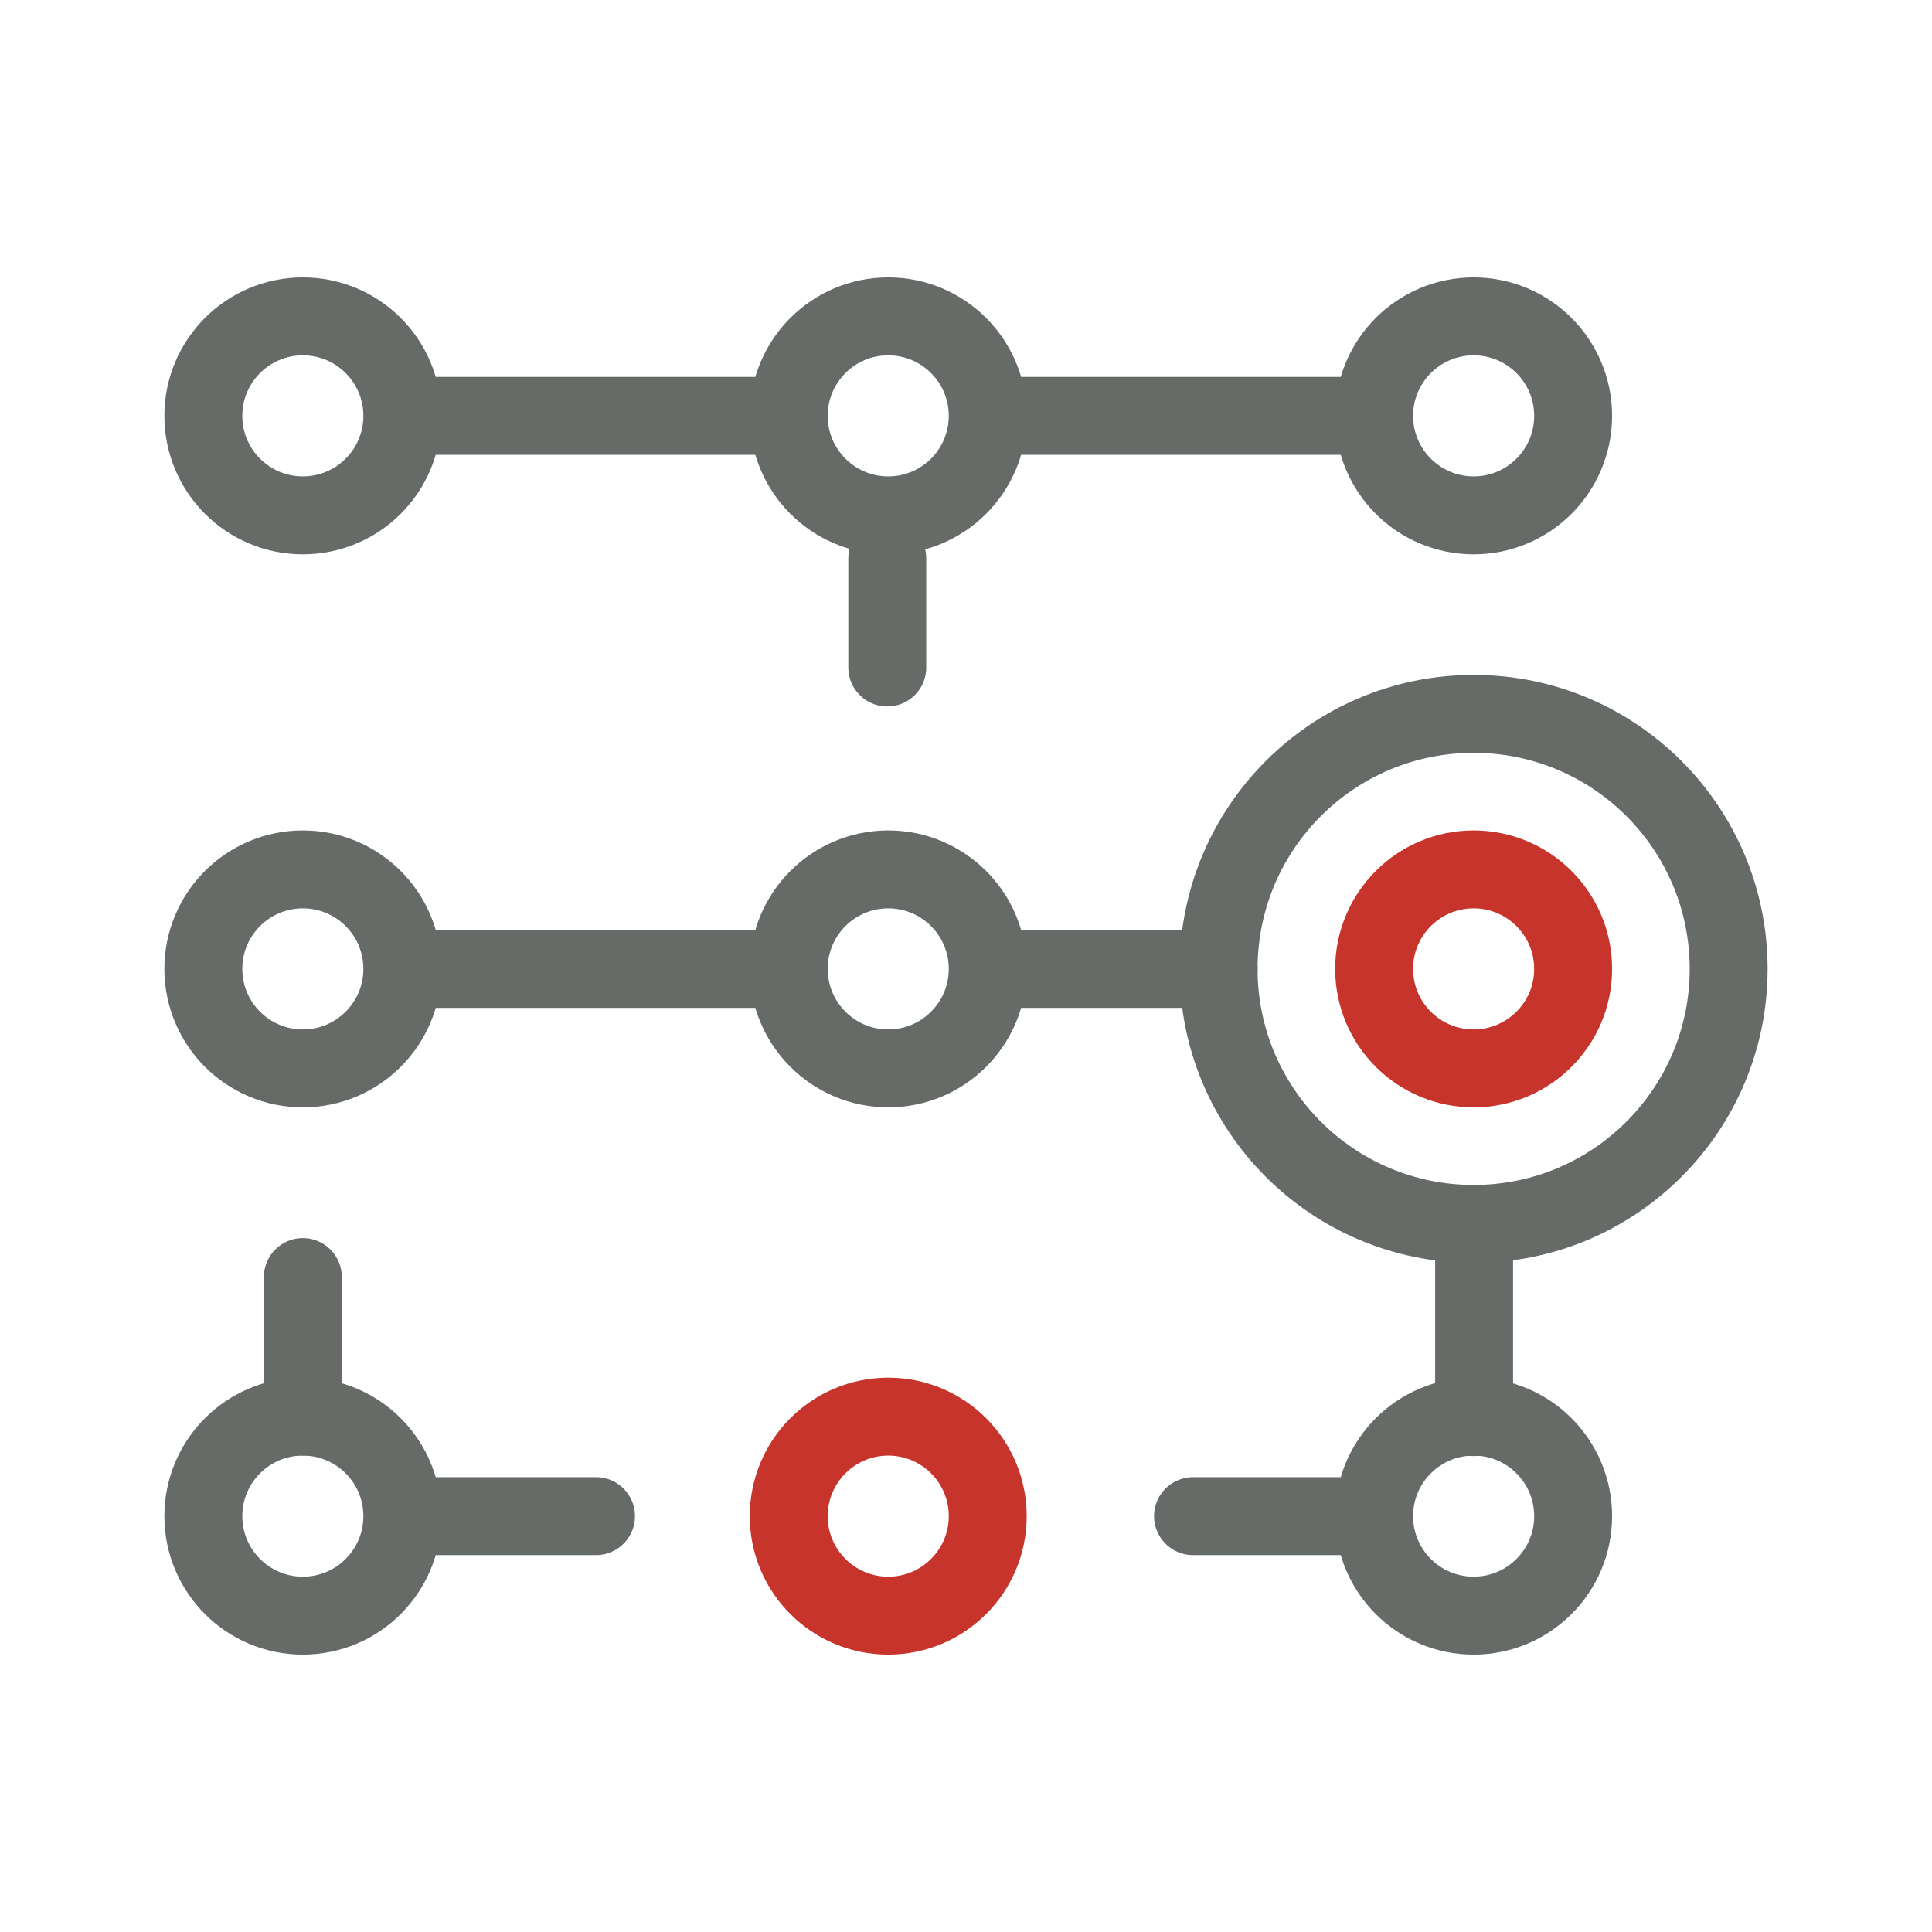 <?xml version="1.0" encoding="utf-8"?>
<!-- Generator: Adobe Illustrator 22.0.0, SVG Export Plug-In . SVG Version: 6.00 Build 0)  -->
<svg version="1.1" xmlns="http://www.w3.org/2000/svg" xmlns:xlink="http://www.w3.org/1999/xlink" x="0px" y="0px"
	 viewBox="0 0 400 400" style="enable-background:new 0 0 400 400;" xml:space="preserve">
<style type="text/css">
	.st0{fill:none;stroke:#C6342C;stroke-width:16.134;stroke-linecap:round;stroke-linejoin:round;stroke-miterlimit:10;}
	.st1{fill:none;stroke:#666B67;stroke-width:16.134;stroke-linecap:round;stroke-linejoin:round;stroke-miterlimit:10;}
</style>
<g id="bg">
</g>
<g id="Layer_1">
</g>
<g id="Layer_2">
	<g>
		<g>
			<circle class="st0" cx="183.9" cy="313.9" r="20.6"/>
			<circle class="st1" cx="62.7" cy="313.9" r="20.6"/>
			<circle class="st1" cx="305.1" cy="313.9" r="20.6"/>
		</g>
		<g>
			<line class="st1" x1="83.7" y1="313.9" x2="123.4" y2="313.9"/>
			<line class="st1" x1="247" y1="313.9" x2="284.1" y2="313.9"/>
			<line class="st1" x1="305.2" y1="293.4" x2="305.2" y2="256.6"/>
		</g>
		<g>
			<circle class="st1" cx="183.9" cy="86.1" r="20.6"/>
			<circle class="st1" cx="62.7" cy="86.1" r="20.6"/>
			<circle class="st1" cx="305.1" cy="86.1" r="20.6"/>
		</g>
		<g>
			<line class="st1" x1="83.7" y1="86.1" x2="163.1" y2="86.1"/>
			<line class="st1" x1="204.7" y1="86.1" x2="284.1" y2="86.1"/>
			<path class="st1" d="M183.7,65.5"/>
		</g>
		<circle class="st1" cx="183.9" cy="200.6" r="20.6"/>
		<circle class="st1" cx="62.7" cy="200.6" r="20.6"/>
		<circle class="st0" cx="305.1" cy="200.6" r="20.6"/>
		<circle class="st1" cx="305.1" cy="200.6" r="52.8"/>
		<g>
			<line class="st1" x1="83.7" y1="200.6" x2="163.1" y2="200.6"/>
			<line class="st1" x1="204.7" y1="200.6" x2="252.3" y2="200.6"/>
			<line class="st1" x1="183.7" y1="138.2" x2="183.7" y2="115.6"/>
			<line class="st1" x1="62.7" y1="293.3" x2="62.7" y2="264.4"/>
		</g>
	</g>
</g>
</svg>

